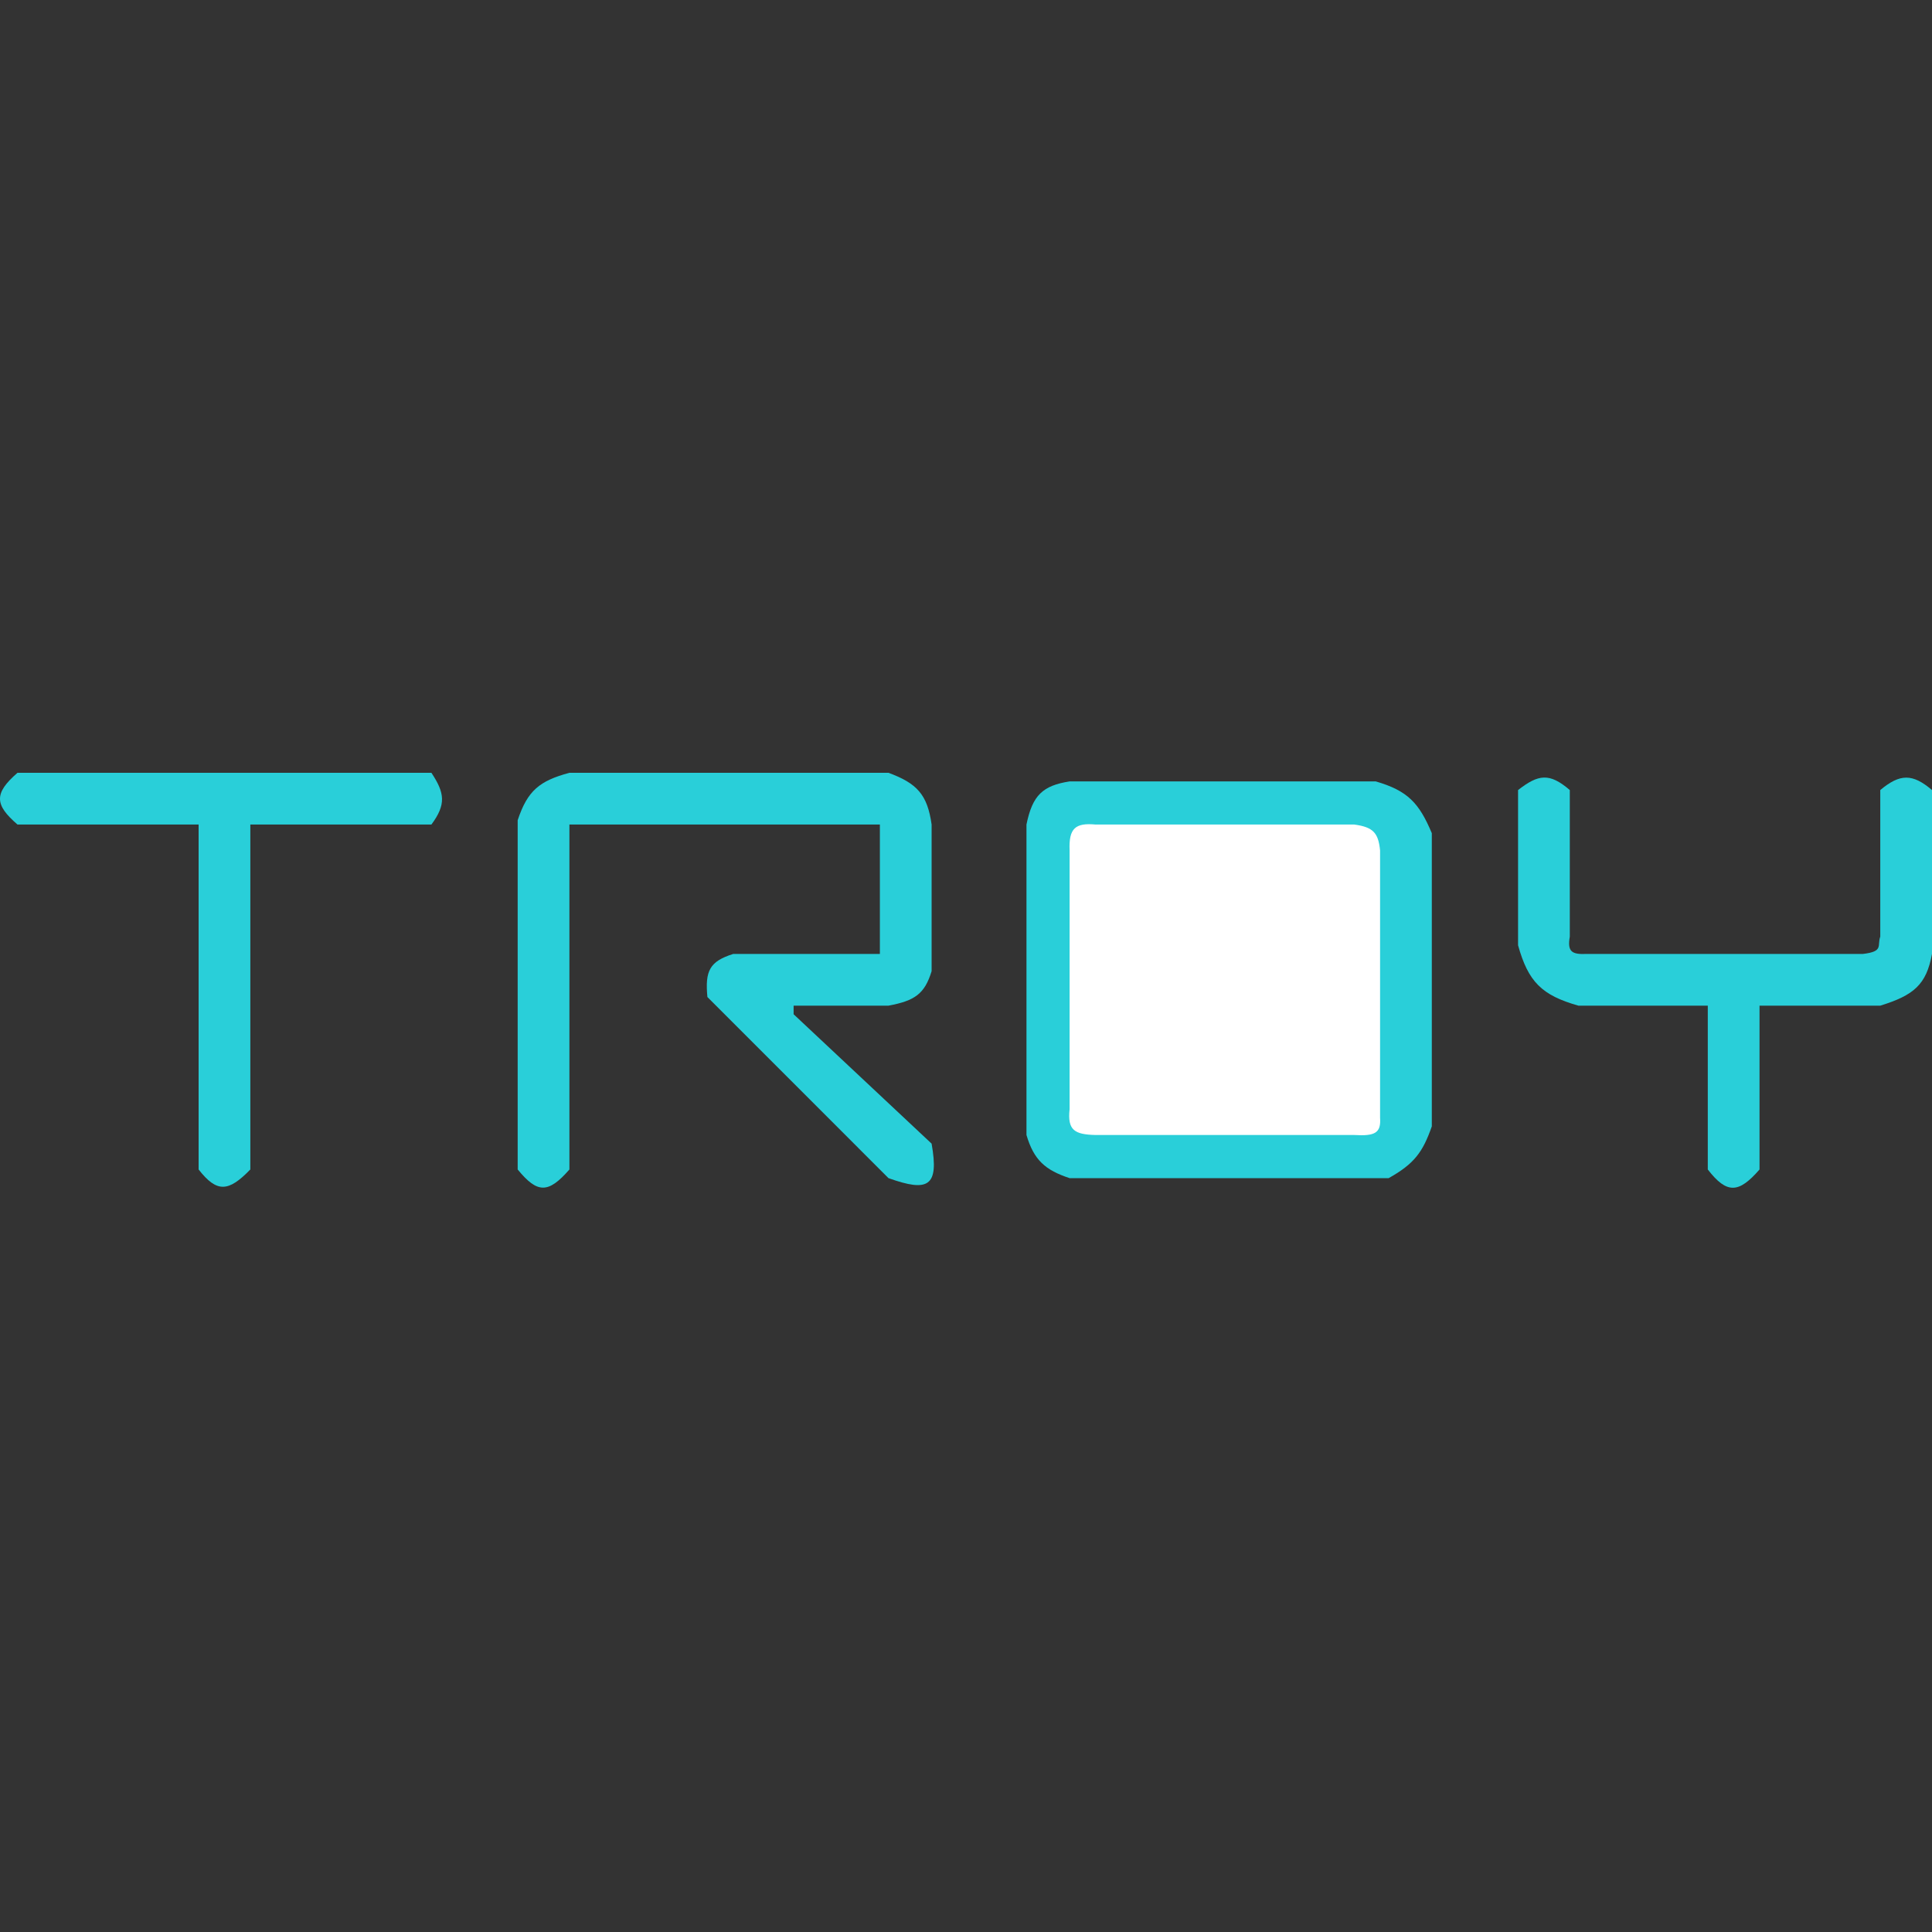 <svg width="40" height="40" viewBox="0 0 40 40" fill="none" xmlns="http://www.w3.org/2000/svg">
<rect x="0" y="0" width="40" height="40" fill="#333333" stroke="none"/>
<path d="M5.183 24.213C4.728 24.681 4.492 24.698 4.112 24.213V17.071H0.362C-0.109 16.664 -0.132 16.429 0.362 16H8.932C9.208 16.418 9.241 16.653 8.932 17.071H5.183L5.183 24.213Z" fill="#29CFD9"/>
<path d="M11.789 24.213C11.347 24.72 11.124 24.707 10.718 24.213V16.982C10.922 16.366 11.173 16.166 11.789 16H18.395C18.989 16.219 19.201 16.454 19.288 17.071V20.107C19.145 20.574 18.944 20.719 18.395 20.821H16.431V20.999L19.288 23.678C19.446 24.571 19.216 24.685 18.395 24.392L14.646 20.642C14.595 20.102 14.69 19.904 15.182 19.75H18.217V17.071H11.789V24.213Z" fill="#29CFD9"/>
<path d="M28.751 24.392H22.145C21.643 24.226 21.406 24.021 21.252 23.499V17.071C21.376 16.459 21.594 16.265 22.145 16.178H28.483C29.144 16.37 29.381 16.624 29.644 17.25V23.32C29.457 23.856 29.279 24.096 28.751 24.392Z" fill="#29CFD9"/>
<path d="M32.501 16.357C32.08 15.996 31.851 16.029 31.43 16.357V19.571C31.64 20.326 31.92 20.606 32.679 20.821H35.358V24.213C35.756 24.728 36.001 24.705 36.429 24.213V20.821H38.929C39.623 20.606 39.883 20.387 40 19.75V16.357C39.597 16.014 39.338 16.015 38.929 16.357V19.392C38.86 19.579 39.006 19.698 38.572 19.75H32.858C32.55 19.764 32.445 19.712 32.501 19.392V16.357Z" fill="#29CFD9"/>
<path d="M22.681 17.071C22.266 17.033 22.125 17.147 22.145 17.607V22.963C22.097 23.4 22.247 23.488 22.681 23.499H28.037C28.471 23.525 28.595 23.455 28.573 23.142V17.607C28.537 17.248 28.435 17.124 28.037 17.071H22.681Z" fill="white"/>
</svg>
